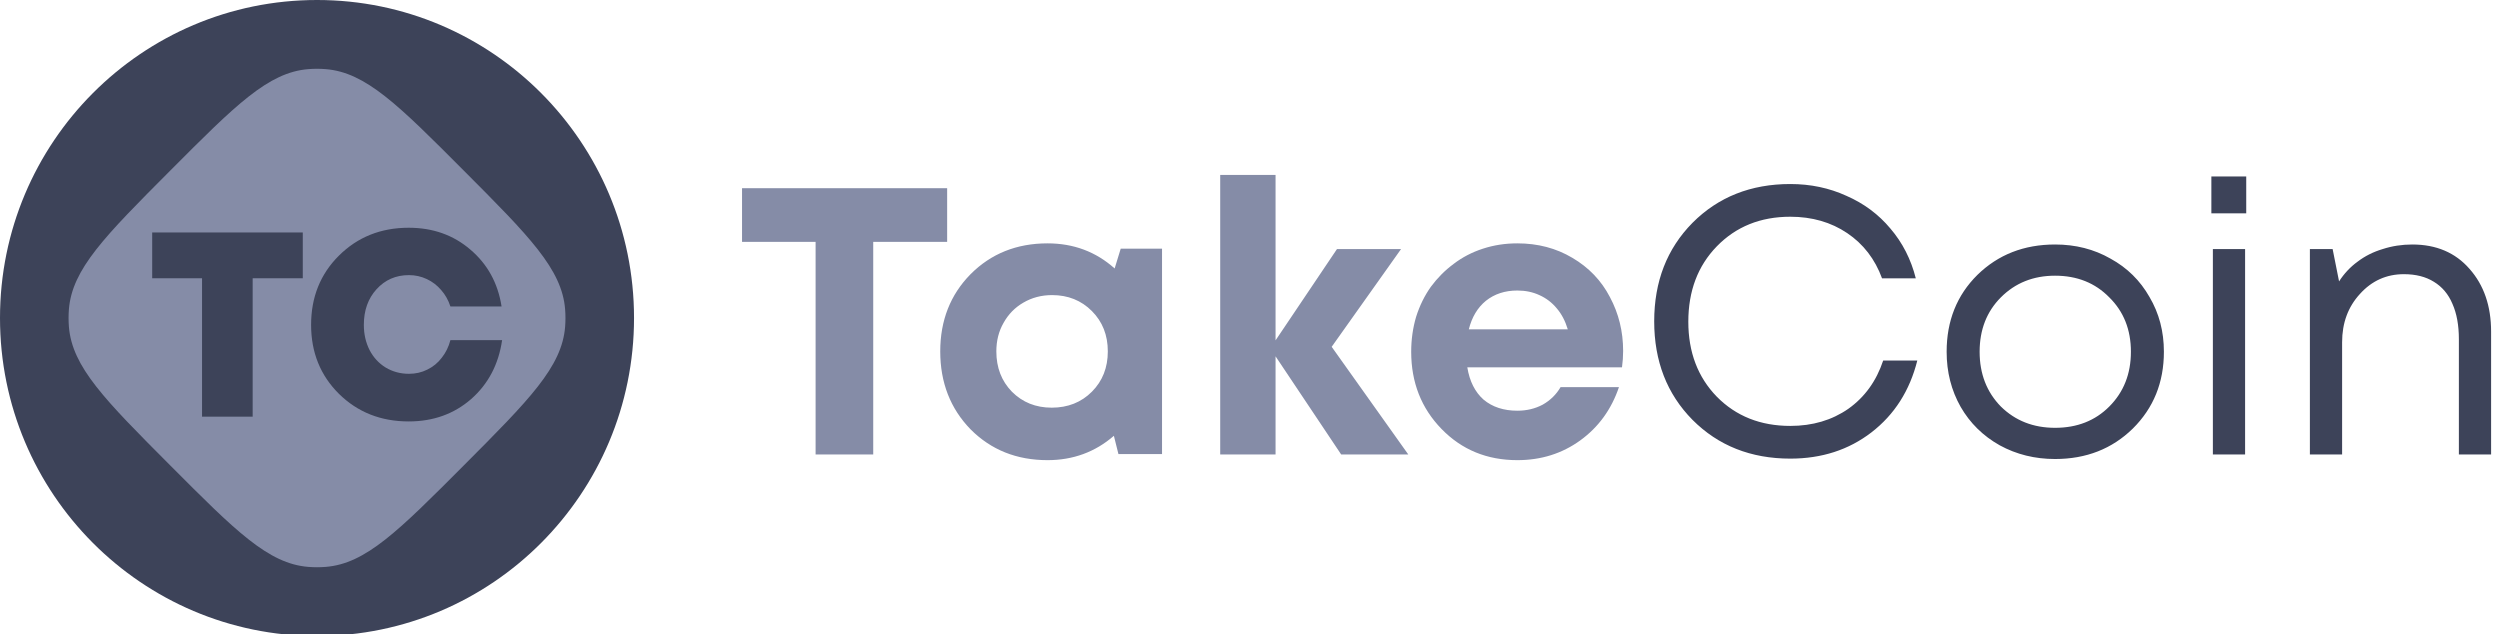 <svg width="134" height="34" viewBox="0 0 134 34" fill="none" xmlns="http://www.w3.org/2000/svg">
<g clip-path="url(#clip0_14_192)">
<path d="M33.984 17.046C33.984 7.632 26.377 0 16.992 0C7.608 0 0 7.632 0 17.046C0 26.459 7.608 34.091 16.992 34.091C26.377 34.091 33.984 26.459 33.984 17.046Z" fill="#3D4359"/>
<path fill-rule="evenodd" clip-rule="evenodd" d="M30.291 16.584C30.122 14.423 28.369 12.665 24.864 9.149C21.359 5.633 19.607 3.875 17.452 3.705C17.146 3.681 16.838 3.681 16.532 3.705C14.377 3.875 12.625 5.633 9.12 9.149C5.615 12.665 3.863 14.423 3.693 16.584C3.669 16.891 3.669 17.2 3.693 17.507C3.863 19.668 5.615 21.426 9.12 24.942C12.625 28.458 14.377 30.216 16.532 30.386C16.838 30.41 17.146 30.41 17.452 30.386C19.607 30.216 21.359 28.458 24.864 24.942C28.369 21.426 30.122 19.668 30.291 17.507C30.315 17.2 30.315 16.891 30.291 16.584ZM16.229 14.915V12.461H8.157V14.915H10.829V22.335H13.543V14.915H16.229ZM18.166 21.108C19.169 22.096 20.416 22.589 21.906 22.589C23.219 22.589 24.334 22.19 25.253 21.39C26.172 20.581 26.725 19.528 26.913 18.23H24.142C24.049 18.588 23.894 18.903 23.678 19.176C23.472 19.448 23.214 19.66 22.905 19.81C22.605 19.961 22.277 20.036 21.92 20.036C21.461 20.036 21.044 19.923 20.669 19.698C20.303 19.472 20.017 19.162 19.811 18.767C19.605 18.362 19.502 17.911 19.502 17.412C19.502 16.641 19.727 16.006 20.177 15.508C20.636 15 21.217 14.746 21.92 14.746C22.258 14.746 22.577 14.817 22.877 14.958C23.177 15.099 23.434 15.296 23.65 15.55C23.866 15.795 24.03 16.086 24.142 16.425H26.884C26.688 15.174 26.13 14.158 25.211 13.378C24.302 12.597 23.2 12.207 21.906 12.207C20.416 12.207 19.169 12.705 18.166 13.702C17.172 14.69 16.675 15.926 16.675 17.412C16.675 18.889 17.172 20.121 18.166 21.108Z" fill="#858CA7"/>
<path d="M50.767 10.088V12.963H46.805V24.358H43.716V12.963H39.773V10.088H50.767ZM60.07 13.33H62.285V24.338H59.948L59.704 23.359C58.702 24.229 57.516 24.664 56.148 24.664C54.495 24.664 53.12 24.114 52.023 23.013C50.939 21.898 50.397 20.505 50.397 18.834C50.397 17.176 50.939 15.796 52.023 14.696C53.12 13.595 54.495 13.044 56.148 13.044C57.543 13.044 58.742 13.493 59.745 14.39L60.07 13.33ZM54.238 20.995C54.807 21.566 55.518 21.851 56.372 21.851C57.238 21.851 57.957 21.566 58.526 20.995C59.095 20.424 59.379 19.704 59.379 18.834C59.379 17.964 59.095 17.244 58.526 16.673C57.957 16.102 57.245 15.817 56.392 15.817C55.823 15.817 55.308 15.953 54.847 16.224C54.4 16.483 54.048 16.843 53.791 17.305C53.533 17.753 53.404 18.263 53.404 18.834C53.404 19.704 53.682 20.424 54.238 20.995ZM75.483 24.358H71.886L68.37 19.099V24.358H65.403V9.375H68.37V18.243L71.662 13.35H75.097L71.378 18.589L75.483 24.358ZM87 18.813C87 19.099 86.98 19.391 86.939 19.69H78.648C78.77 20.438 79.061 21.015 79.522 21.423C79.996 21.817 80.599 22.014 81.33 22.014C81.832 22.014 82.285 21.905 82.692 21.688C83.098 21.457 83.417 21.144 83.647 20.75H86.776C86.37 21.946 85.679 22.897 84.704 23.604C83.728 24.311 82.604 24.664 81.33 24.664C79.704 24.664 78.35 24.107 77.266 22.992C76.182 21.878 75.64 20.499 75.64 18.854C75.64 18.202 75.728 17.577 75.904 16.979C76.094 16.381 76.358 15.844 76.697 15.368C77.049 14.893 77.455 14.485 77.916 14.145C78.377 13.792 78.898 13.52 79.481 13.33C80.064 13.139 80.68 13.044 81.33 13.044C82.428 13.044 83.41 13.303 84.277 13.819C85.157 14.335 85.828 15.035 86.289 15.919C86.763 16.802 87 17.767 87 18.813ZM81.33 15.572C80.666 15.572 80.104 15.756 79.644 16.123C79.197 16.489 78.892 16.999 78.729 17.651H84.033C83.897 17.203 83.701 16.829 83.444 16.53C83.186 16.218 82.875 15.98 82.509 15.817C82.157 15.654 81.764 15.572 81.33 15.572Z" fill="#858CA7"/>
<path d="M95.96 24.582C93.847 24.582 92.099 23.889 90.717 22.503C89.349 21.117 88.665 19.357 88.665 17.223C88.665 15.09 89.349 13.33 90.717 11.944C92.099 10.557 93.847 9.864 95.96 9.864C97.044 9.864 98.047 10.075 98.968 10.496C99.903 10.904 100.689 11.488 101.325 12.249C101.976 13.01 102.43 13.901 102.687 14.92H100.878C100.499 13.887 99.876 13.078 99.009 12.494C98.142 11.91 97.126 11.617 95.96 11.617C94.362 11.617 93.048 12.147 92.018 13.207C91.002 14.254 90.494 15.599 90.494 17.244C90.494 18.875 91.002 20.213 92.018 21.26C93.048 22.306 94.362 22.829 95.96 22.829C97.153 22.829 98.189 22.524 99.07 21.912C99.951 21.287 100.573 20.424 100.939 19.323H102.768C102.362 20.94 101.542 22.225 100.309 23.176C99.09 24.114 97.64 24.582 95.96 24.582ZM110.152 24.603C109.069 24.603 108.08 24.358 107.186 23.869C106.291 23.366 105.594 22.68 105.092 21.81C104.591 20.927 104.34 19.941 104.34 18.854C104.34 17.196 104.889 15.824 105.987 14.736C107.098 13.649 108.486 13.105 110.152 13.105C111.25 13.105 112.239 13.357 113.119 13.86C114.014 14.349 114.711 15.035 115.213 15.919C115.727 16.788 115.985 17.767 115.985 18.854C115.985 20.499 115.43 21.871 114.318 22.972C113.207 24.059 111.819 24.603 110.152 24.603ZM107.246 21.79C108.019 22.551 108.988 22.931 110.152 22.931C111.331 22.931 112.3 22.551 113.058 21.79C113.831 21.015 114.217 20.037 114.217 18.854C114.217 17.672 113.831 16.7 113.058 15.939C112.3 15.164 111.331 14.777 110.152 14.777C108.988 14.777 108.019 15.164 107.246 15.939C106.488 16.7 106.108 17.672 106.108 18.854C106.108 20.037 106.488 21.015 107.246 21.79ZM118.529 11.434V9.457H120.398V11.434H118.529ZM118.61 24.358V13.35H120.337V24.358H118.61ZM129.297 13.105C130.583 13.105 131.606 13.54 132.365 14.41C133.137 15.28 133.523 16.401 133.523 17.774V24.358H131.796V18.181C131.796 17.434 131.681 16.802 131.451 16.286C131.234 15.769 130.902 15.375 130.455 15.103C130.021 14.832 129.486 14.696 128.849 14.696C127.915 14.696 127.129 15.049 126.492 15.756C125.855 16.449 125.537 17.312 125.537 18.345V24.358H123.81V13.35H125.029L125.374 15.083C125.645 14.662 125.977 14.308 126.37 14.023C126.763 13.724 127.21 13.5 127.711 13.35C128.212 13.187 128.741 13.105 129.297 13.105Z" fill="#3D4359"/>
</g>
<defs>
<clipPath id="clip0_14_192">
<rect width="134" height="34" fill="white"/>
</clipPath>
</defs>
</svg>
